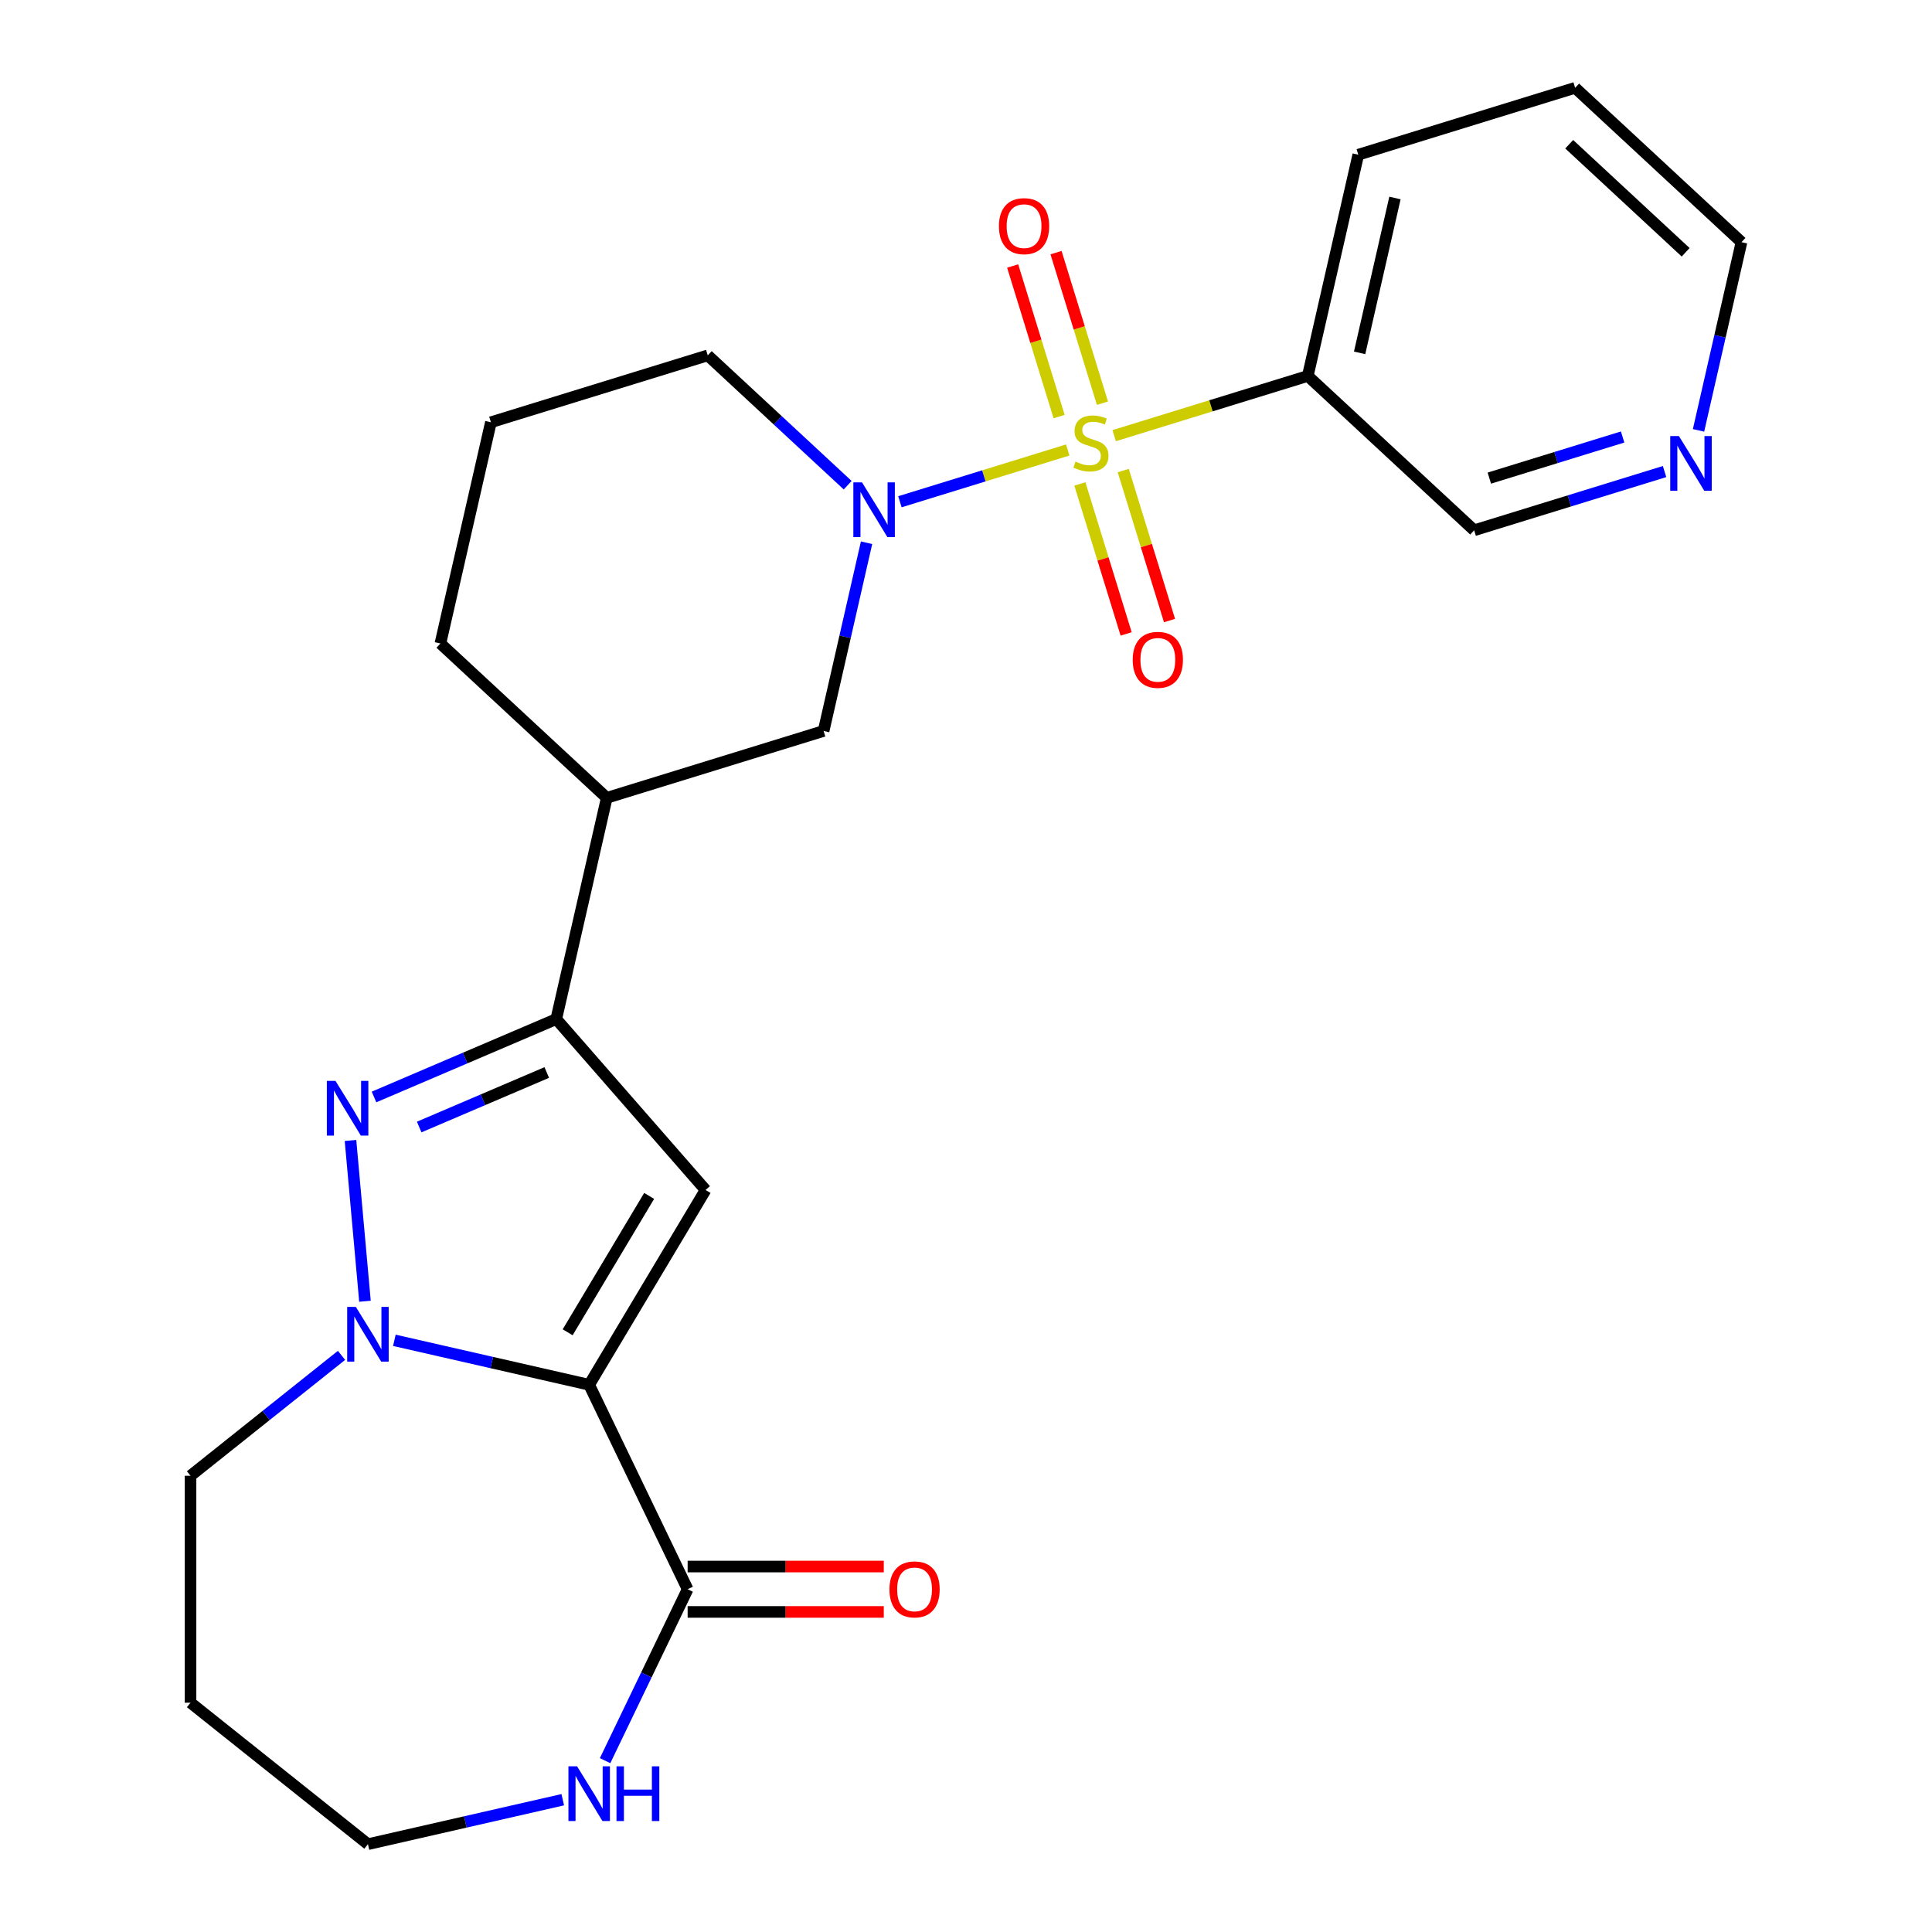 <?xml version='1.0' encoding='iso-8859-1'?>
<svg version='1.1' baseProfile='full'
              xmlns='http://www.w3.org/2000/svg'
                      xmlns:rdkit='http://www.rdkit.org/xml'
                      xmlns:xlink='http://www.w3.org/1999/xlink'
                  xml:space='preserve'
width='1000px' height='1000px' viewBox='0 0 1000 1000'>
<!-- END OF HEADER -->
<rect style='opacity:1.0;fill:#FFFFFF;stroke:none' width='1000' height='1000' x='0' y='0'> </rect>
<path class='bond-4' d='M 552.655,232.915 L 509.225,246.312' style='fill:none;fill-rule:evenodd;stroke:#CCCC00;stroke-width:6px;stroke-linecap:butt;stroke-linejoin:miter;stroke-opacity:1' />
<path class='bond-4' d='M 509.225,246.312 L 465.795,259.708' style='fill:none;fill-rule:evenodd;stroke:#0000FF;stroke-width:6px;stroke-linecap:butt;stroke-linejoin:miter;stroke-opacity:1' />
<path class='bond-7' d='M 576.688,225.502 L 626.799,210.045' style='fill:none;fill-rule:evenodd;stroke:#CCCC00;stroke-width:6px;stroke-linecap:butt;stroke-linejoin:miter;stroke-opacity:1' />
<path class='bond-7' d='M 626.799,210.045 L 676.91,194.588' style='fill:none;fill-rule:evenodd;stroke:#000000;stroke-width:6px;stroke-linecap:butt;stroke-linejoin:miter;stroke-opacity:1' />
<path class='bond-10' d='M 570.634,208.69 L 558.614,169.724' style='fill:none;fill-rule:evenodd;stroke:#CCCC00;stroke-width:6px;stroke-linecap:butt;stroke-linejoin:miter;stroke-opacity:1' />
<path class='bond-10' d='M 558.614,169.724 L 546.595,130.758' style='fill:none;fill-rule:evenodd;stroke:#FF0000;stroke-width:6px;stroke-linecap:butt;stroke-linejoin:miter;stroke-opacity:1' />
<path class='bond-10' d='M 548.186,215.614 L 536.167,176.648' style='fill:none;fill-rule:evenodd;stroke:#CCCC00;stroke-width:6px;stroke-linecap:butt;stroke-linejoin:miter;stroke-opacity:1' />
<path class='bond-10' d='M 536.167,176.648 L 524.147,137.682' style='fill:none;fill-rule:evenodd;stroke:#FF0000;stroke-width:6px;stroke-linecap:butt;stroke-linejoin:miter;stroke-opacity:1' />
<path class='bond-11' d='M 558.943,250.487 L 570.916,289.303' style='fill:none;fill-rule:evenodd;stroke:#CCCC00;stroke-width:6px;stroke-linecap:butt;stroke-linejoin:miter;stroke-opacity:1' />
<path class='bond-11' d='M 570.916,289.303 L 582.889,328.119' style='fill:none;fill-rule:evenodd;stroke:#FF0000;stroke-width:6px;stroke-linecap:butt;stroke-linejoin:miter;stroke-opacity:1' />
<path class='bond-11' d='M 581.391,243.563 L 593.364,282.379' style='fill:none;fill-rule:evenodd;stroke:#CCCC00;stroke-width:6px;stroke-linecap:butt;stroke-linejoin:miter;stroke-opacity:1' />
<path class='bond-11' d='M 593.364,282.379 L 605.337,321.195' style='fill:none;fill-rule:evenodd;stroke:#FF0000;stroke-width:6px;stroke-linecap:butt;stroke-linejoin:miter;stroke-opacity:1' />
<path class='bond-0' d='M 304.957,716.759 L 365.2,615.928' style='fill:none;fill-rule:evenodd;stroke:#000000;stroke-width:6px;stroke-linecap:butt;stroke-linejoin:miter;stroke-opacity:1' />
<path class='bond-0' d='M 293.827,689.586 L 335.997,619.004' style='fill:none;fill-rule:evenodd;stroke:#000000;stroke-width:6px;stroke-linecap:butt;stroke-linejoin:miter;stroke-opacity:1' />
<path class='bond-6' d='M 304.957,716.759 L 355.919,822.584' style='fill:none;fill-rule:evenodd;stroke:#000000;stroke-width:6px;stroke-linecap:butt;stroke-linejoin:miter;stroke-opacity:1' />
<path class='bond-27' d='M 304.957,716.759 L 254.539,705.251' style='fill:none;fill-rule:evenodd;stroke:#000000;stroke-width:6px;stroke-linecap:butt;stroke-linejoin:miter;stroke-opacity:1' />
<path class='bond-27' d='M 254.539,705.251 L 204.121,693.744' style='fill:none;fill-rule:evenodd;stroke:#0000FF;stroke-width:6px;stroke-linecap:butt;stroke-linejoin:miter;stroke-opacity:1' />
<path class='bond-1' d='M 188.906,673.526 L 181.416,590.305' style='fill:none;fill-rule:evenodd;stroke:#0000FF;stroke-width:6px;stroke-linecap:butt;stroke-linejoin:miter;stroke-opacity:1' />
<path class='bond-15' d='M 176.768,701.529 L 137.691,732.692' style='fill:none;fill-rule:evenodd;stroke:#0000FF;stroke-width:6px;stroke-linecap:butt;stroke-linejoin:miter;stroke-opacity:1' />
<path class='bond-15' d='M 137.691,732.692 L 98.613,763.855' style='fill:none;fill-rule:evenodd;stroke:#000000;stroke-width:6px;stroke-linecap:butt;stroke-linejoin:miter;stroke-opacity:1' />
<path class='bond-2' d='M 365.2,615.928 L 287.921,527.475' style='fill:none;fill-rule:evenodd;stroke:#000000;stroke-width:6px;stroke-linecap:butt;stroke-linejoin:miter;stroke-opacity:1' />
<path class='bond-3' d='M 193.592,567.793 L 240.756,547.634' style='fill:none;fill-rule:evenodd;stroke:#0000FF;stroke-width:6px;stroke-linecap:butt;stroke-linejoin:miter;stroke-opacity:1' />
<path class='bond-3' d='M 240.756,547.634 L 287.921,527.475' style='fill:none;fill-rule:evenodd;stroke:#000000;stroke-width:6px;stroke-linecap:butt;stroke-linejoin:miter;stroke-opacity:1' />
<path class='bond-3' d='M 216.974,583.346 L 249.989,569.235' style='fill:none;fill-rule:evenodd;stroke:#0000FF;stroke-width:6px;stroke-linecap:butt;stroke-linejoin:miter;stroke-opacity:1' />
<path class='bond-3' d='M 249.989,569.235 L 283.004,555.123' style='fill:none;fill-rule:evenodd;stroke:#000000;stroke-width:6px;stroke-linecap:butt;stroke-linejoin:miter;stroke-opacity:1' />
<path class='bond-9' d='M 448.53,280.926 L 437.413,329.634' style='fill:none;fill-rule:evenodd;stroke:#0000FF;stroke-width:6px;stroke-linecap:butt;stroke-linejoin:miter;stroke-opacity:1' />
<path class='bond-9' d='M 437.413,329.634 L 426.296,378.342' style='fill:none;fill-rule:evenodd;stroke:#000000;stroke-width:6px;stroke-linecap:butt;stroke-linejoin:miter;stroke-opacity:1' />
<path class='bond-16' d='M 438.756,251.14 L 402.543,217.539' style='fill:none;fill-rule:evenodd;stroke:#0000FF;stroke-width:6px;stroke-linecap:butt;stroke-linejoin:miter;stroke-opacity:1' />
<path class='bond-16' d='M 402.543,217.539 L 366.331,183.939' style='fill:none;fill-rule:evenodd;stroke:#000000;stroke-width:6px;stroke-linecap:butt;stroke-linejoin:miter;stroke-opacity:1' />
<path class='bond-5' d='M 287.921,527.475 L 314.057,412.963' style='fill:none;fill-rule:evenodd;stroke:#000000;stroke-width:6px;stroke-linecap:butt;stroke-linejoin:miter;stroke-opacity:1' />
<path class='bond-12' d='M 355.919,822.584 L 334.554,866.948' style='fill:none;fill-rule:evenodd;stroke:#000000;stroke-width:6px;stroke-linecap:butt;stroke-linejoin:miter;stroke-opacity:1' />
<path class='bond-12' d='M 334.554,866.948 L 313.19,911.312' style='fill:none;fill-rule:evenodd;stroke:#0000FF;stroke-width:6px;stroke-linecap:butt;stroke-linejoin:miter;stroke-opacity:1' />
<path class='bond-13' d='M 355.919,834.33 L 406.679,834.33' style='fill:none;fill-rule:evenodd;stroke:#000000;stroke-width:6px;stroke-linecap:butt;stroke-linejoin:miter;stroke-opacity:1' />
<path class='bond-13' d='M 406.679,834.33 L 457.44,834.33' style='fill:none;fill-rule:evenodd;stroke:#FF0000;stroke-width:6px;stroke-linecap:butt;stroke-linejoin:miter;stroke-opacity:1' />
<path class='bond-13' d='M 355.919,810.838 L 406.679,810.838' style='fill:none;fill-rule:evenodd;stroke:#000000;stroke-width:6px;stroke-linecap:butt;stroke-linejoin:miter;stroke-opacity:1' />
<path class='bond-13' d='M 406.679,810.838 L 457.44,810.838' style='fill:none;fill-rule:evenodd;stroke:#FF0000;stroke-width:6px;stroke-linecap:butt;stroke-linejoin:miter;stroke-opacity:1' />
<path class='bond-17' d='M 676.91,194.588 L 763.012,274.479' style='fill:none;fill-rule:evenodd;stroke:#000000;stroke-width:6px;stroke-linecap:butt;stroke-linejoin:miter;stroke-opacity:1' />
<path class='bond-20' d='M 676.91,194.588 L 703.046,80.076' style='fill:none;fill-rule:evenodd;stroke:#000000;stroke-width:6px;stroke-linecap:butt;stroke-linejoin:miter;stroke-opacity:1' />
<path class='bond-20' d='M 703.733,182.638 L 722.028,102.48' style='fill:none;fill-rule:evenodd;stroke:#000000;stroke-width:6px;stroke-linecap:butt;stroke-linejoin:miter;stroke-opacity:1' />
<path class='bond-8' d='M 314.057,412.963 L 426.296,378.342' style='fill:none;fill-rule:evenodd;stroke:#000000;stroke-width:6px;stroke-linecap:butt;stroke-linejoin:miter;stroke-opacity:1' />
<path class='bond-26' d='M 314.057,412.963 L 227.955,333.072' style='fill:none;fill-rule:evenodd;stroke:#000000;stroke-width:6px;stroke-linecap:butt;stroke-linejoin:miter;stroke-opacity:1' />
<path class='bond-28' d='M 291.28,931.53 L 240.862,943.038' style='fill:none;fill-rule:evenodd;stroke:#0000FF;stroke-width:6px;stroke-linecap:butt;stroke-linejoin:miter;stroke-opacity:1' />
<path class='bond-28' d='M 240.862,943.038 L 190.445,954.545' style='fill:none;fill-rule:evenodd;stroke:#000000;stroke-width:6px;stroke-linecap:butt;stroke-linejoin:miter;stroke-opacity:1' />
<path class='bond-14' d='M 861.574,244.076 L 812.293,259.277' style='fill:none;fill-rule:evenodd;stroke:#0000FF;stroke-width:6px;stroke-linecap:butt;stroke-linejoin:miter;stroke-opacity:1' />
<path class='bond-14' d='M 812.293,259.277 L 763.012,274.479' style='fill:none;fill-rule:evenodd;stroke:#000000;stroke-width:6px;stroke-linecap:butt;stroke-linejoin:miter;stroke-opacity:1' />
<path class='bond-14' d='M 839.865,226.189 L 805.369,236.83' style='fill:none;fill-rule:evenodd;stroke:#0000FF;stroke-width:6px;stroke-linecap:butt;stroke-linejoin:miter;stroke-opacity:1' />
<path class='bond-14' d='M 805.369,236.83 L 770.872,247.47' style='fill:none;fill-rule:evenodd;stroke:#000000;stroke-width:6px;stroke-linecap:butt;stroke-linejoin:miter;stroke-opacity:1' />
<path class='bond-25' d='M 879.152,222.761 L 890.27,174.053' style='fill:none;fill-rule:evenodd;stroke:#0000FF;stroke-width:6px;stroke-linecap:butt;stroke-linejoin:miter;stroke-opacity:1' />
<path class='bond-25' d='M 890.27,174.053 L 901.387,125.346' style='fill:none;fill-rule:evenodd;stroke:#000000;stroke-width:6px;stroke-linecap:butt;stroke-linejoin:miter;stroke-opacity:1' />
<path class='bond-18' d='M 98.613,763.855 L 98.613,881.312' style='fill:none;fill-rule:evenodd;stroke:#000000;stroke-width:6px;stroke-linecap:butt;stroke-linejoin:miter;stroke-opacity:1' />
<path class='bond-22' d='M 366.331,183.939 L 254.092,218.56' style='fill:none;fill-rule:evenodd;stroke:#000000;stroke-width:6px;stroke-linecap:butt;stroke-linejoin:miter;stroke-opacity:1' />
<path class='bond-21' d='M 98.613,881.312 L 190.445,954.545' style='fill:none;fill-rule:evenodd;stroke:#000000;stroke-width:6px;stroke-linecap:butt;stroke-linejoin:miter;stroke-opacity:1' />
<path class='bond-19' d='M 227.955,333.072 L 254.092,218.56' style='fill:none;fill-rule:evenodd;stroke:#000000;stroke-width:6px;stroke-linecap:butt;stroke-linejoin:miter;stroke-opacity:1' />
<path class='bond-24' d='M 703.046,80.076 L 815.285,45.455' style='fill:none;fill-rule:evenodd;stroke:#000000;stroke-width:6px;stroke-linecap:butt;stroke-linejoin:miter;stroke-opacity:1' />
<path class='bond-23' d='M 901.387,125.346 L 815.285,45.455' style='fill:none;fill-rule:evenodd;stroke:#000000;stroke-width:6px;stroke-linecap:butt;stroke-linejoin:miter;stroke-opacity:1' />
<path class='bond-23' d='M 872.493,130.582 L 812.222,74.659' style='fill:none;fill-rule:evenodd;stroke:#000000;stroke-width:6px;stroke-linecap:butt;stroke-linejoin:miter;stroke-opacity:1' />
<path  class='atom-0' d='M 556.671 238.929
Q 556.991 239.049, 558.311 239.609
Q 559.631 240.169, 561.071 240.529
Q 562.551 240.849, 563.991 240.849
Q 566.671 240.849, 568.231 239.569
Q 569.791 238.249, 569.791 235.969
Q 569.791 234.409, 568.991 233.449
Q 568.231 232.489, 567.031 231.969
Q 565.831 231.449, 563.831 230.849
Q 561.311 230.089, 559.791 229.369
Q 558.311 228.649, 557.231 227.129
Q 556.191 225.609, 556.191 223.049
Q 556.191 219.489, 558.591 217.289
Q 561.031 215.089, 565.831 215.089
Q 569.111 215.089, 572.831 216.649
L 571.911 219.729
Q 568.511 218.329, 565.951 218.329
Q 563.191 218.329, 561.671 219.489
Q 560.151 220.609, 560.191 222.569
Q 560.191 224.089, 560.951 225.009
Q 561.751 225.929, 562.871 226.449
Q 564.031 226.969, 565.951 227.569
Q 568.511 228.369, 570.031 229.169
Q 571.551 229.969, 572.631 231.609
Q 573.751 233.209, 573.751 235.969
Q 573.751 239.889, 571.111 242.009
Q 568.511 244.089, 564.151 244.089
Q 561.631 244.089, 559.711 243.529
Q 557.831 243.009, 555.591 242.089
L 556.671 238.929
' fill='#CCCC00'/>
<path  class='atom-2' d='M 184.185 676.462
L 193.465 691.462
Q 194.385 692.942, 195.865 695.622
Q 197.345 698.302, 197.425 698.462
L 197.425 676.462
L 201.185 676.462
L 201.185 704.782
L 197.305 704.782
L 187.345 688.382
Q 186.185 686.462, 184.945 684.262
Q 183.745 682.062, 183.385 681.382
L 183.385 704.782
L 179.705 704.782
L 179.705 676.462
L 184.185 676.462
' fill='#0000FF'/>
<path  class='atom-4' d='M 173.656 559.478
L 182.936 574.478
Q 183.856 575.958, 185.336 578.638
Q 186.816 581.318, 186.896 581.478
L 186.896 559.478
L 190.656 559.478
L 190.656 587.798
L 186.776 587.798
L 176.816 571.398
Q 175.656 569.478, 174.416 567.278
Q 173.216 565.078, 172.856 564.398
L 172.856 587.798
L 169.176 587.798
L 169.176 559.478
L 173.656 559.478
' fill='#0000FF'/>
<path  class='atom-5' d='M 446.173 249.67
L 455.453 264.67
Q 456.373 266.15, 457.853 268.83
Q 459.333 271.51, 459.413 271.67
L 459.413 249.67
L 463.173 249.67
L 463.173 277.99
L 459.293 277.99
L 449.333 261.59
Q 448.173 259.67, 446.933 257.47
Q 445.733 255.27, 445.373 254.59
L 445.373 277.99
L 441.693 277.99
L 441.693 249.67
L 446.173 249.67
' fill='#0000FF'/>
<path  class='atom-11' d='M 517.05 117.05
Q 517.05 110.25, 520.41 106.45
Q 523.77 102.65, 530.05 102.65
Q 536.33 102.65, 539.69 106.45
Q 543.05 110.25, 543.05 117.05
Q 543.05 123.93, 539.65 127.85
Q 536.25 131.73, 530.05 131.73
Q 523.81 131.73, 520.41 127.85
Q 517.05 123.97, 517.05 117.05
M 530.05 128.53
Q 534.37 128.53, 536.69 125.65
Q 539.05 122.73, 539.05 117.05
Q 539.05 111.49, 536.69 108.69
Q 534.37 105.85, 530.05 105.85
Q 525.73 105.85, 523.37 108.65
Q 521.05 111.45, 521.05 117.05
Q 521.05 122.77, 523.37 125.65
Q 525.73 128.53, 530.05 128.53
' fill='#FF0000'/>
<path  class='atom-12' d='M 586.292 341.527
Q 586.292 334.727, 589.652 330.927
Q 593.012 327.127, 599.292 327.127
Q 605.572 327.127, 608.932 330.927
Q 612.292 334.727, 612.292 341.527
Q 612.292 348.407, 608.892 352.327
Q 605.492 356.207, 599.292 356.207
Q 593.052 356.207, 589.652 352.327
Q 586.292 348.447, 586.292 341.527
M 599.292 353.007
Q 603.612 353.007, 605.932 350.127
Q 608.292 347.207, 608.292 341.527
Q 608.292 335.967, 605.932 333.167
Q 603.612 330.327, 599.292 330.327
Q 594.972 330.327, 592.612 333.127
Q 590.292 335.927, 590.292 341.527
Q 590.292 347.247, 592.612 350.127
Q 594.972 353.007, 599.292 353.007
' fill='#FF0000'/>
<path  class='atom-13' d='M 298.697 914.249
L 307.977 929.249
Q 308.897 930.729, 310.377 933.409
Q 311.857 936.089, 311.937 936.249
L 311.937 914.249
L 315.697 914.249
L 315.697 942.569
L 311.817 942.569
L 301.857 926.169
Q 300.697 924.249, 299.457 922.049
Q 298.257 919.849, 297.897 919.169
L 297.897 942.569
L 294.217 942.569
L 294.217 914.249
L 298.697 914.249
' fill='#0000FF'/>
<path  class='atom-13' d='M 319.097 914.249
L 322.937 914.249
L 322.937 926.289
L 337.417 926.289
L 337.417 914.249
L 341.257 914.249
L 341.257 942.569
L 337.417 942.569
L 337.417 929.489
L 322.937 929.489
L 322.937 942.569
L 319.097 942.569
L 319.097 914.249
' fill='#0000FF'/>
<path  class='atom-14' d='M 460.376 822.664
Q 460.376 815.864, 463.736 812.064
Q 467.096 808.264, 473.376 808.264
Q 479.656 808.264, 483.016 812.064
Q 486.376 815.864, 486.376 822.664
Q 486.376 829.544, 482.976 833.464
Q 479.576 837.344, 473.376 837.344
Q 467.136 837.344, 463.736 833.464
Q 460.376 829.584, 460.376 822.664
M 473.376 834.144
Q 477.696 834.144, 480.016 831.264
Q 482.376 828.344, 482.376 822.664
Q 482.376 817.104, 480.016 814.304
Q 477.696 811.464, 473.376 811.464
Q 469.056 811.464, 466.696 814.264
Q 464.376 817.064, 464.376 822.664
Q 464.376 828.384, 466.696 831.264
Q 469.056 834.144, 473.376 834.144
' fill='#FF0000'/>
<path  class='atom-15' d='M 868.99 225.698
L 878.27 240.698
Q 879.19 242.178, 880.67 244.858
Q 882.15 247.538, 882.23 247.698
L 882.23 225.698
L 885.99 225.698
L 885.99 254.018
L 882.11 254.018
L 872.15 237.618
Q 870.99 235.698, 869.75 233.498
Q 868.55 231.298, 868.19 230.618
L 868.19 254.018
L 864.51 254.018
L 864.51 225.698
L 868.99 225.698
' fill='#0000FF'/>
</svg>
